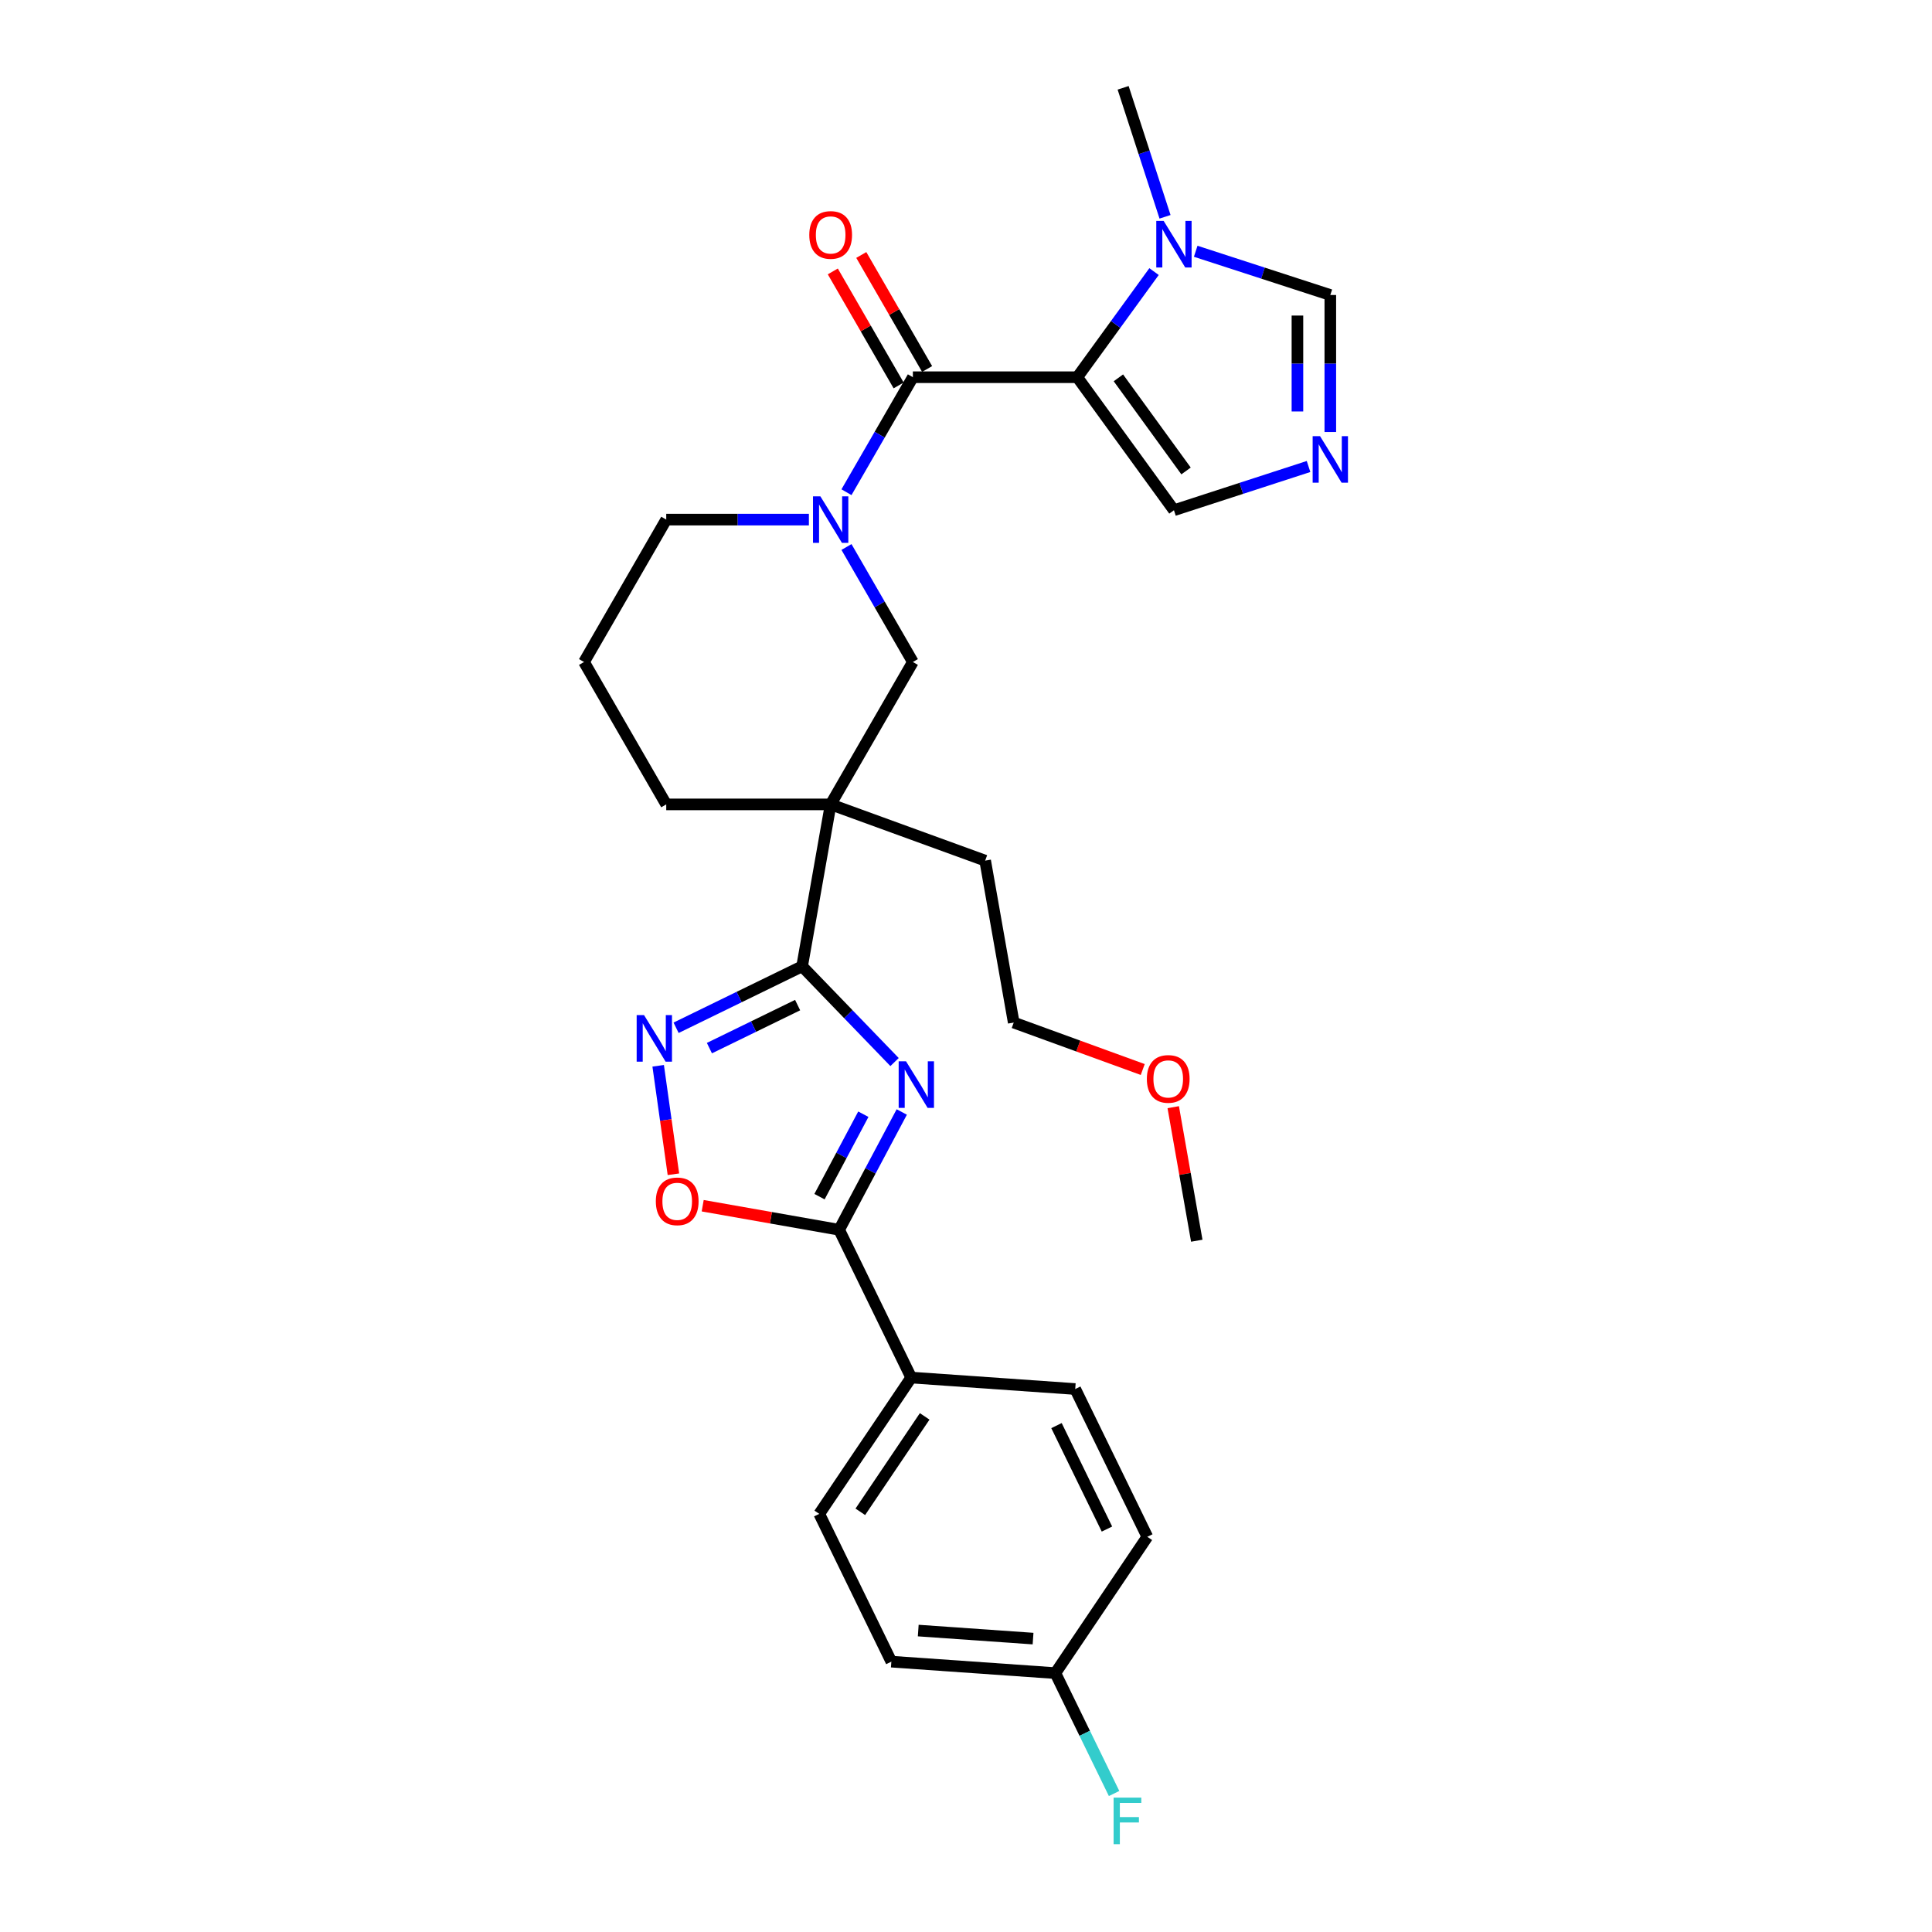 <?xml version='1.0' encoding='iso-8859-1'?>
<svg version='1.1' baseProfile='full'
              xmlns='http://www.w3.org/2000/svg'
                      xmlns:rdkit='http://www.rdkit.org/xml'
                      xmlns:xlink='http://www.w3.org/1999/xlink'
                  xml:space='preserve'
width='1000px' height='1000px' viewBox='0 0 1000 1000'>
<!-- END OF HEADER -->
<rect style='opacity:1.0;fill:#FFFFFF;stroke:none' width='1000' height='1000' x='0' y='0'> </rect>
<path class='bond-2' d='M 557.606,195.245 L 472.501,195.245' style='fill:none;fill-rule:evenodd;stroke:#000000;stroke-width:6px;stroke-linecap:butt;stroke-linejoin:miter;stroke-opacity:1' />
<path class='bond-7' d='M 557.606,195.245 L 577.467,167.909' style='fill:none;fill-rule:evenodd;stroke:#000000;stroke-width:6px;stroke-linecap:butt;stroke-linejoin:miter;stroke-opacity:1' />
<path class='bond-7' d='M 577.467,167.909 L 597.328,140.572' style='fill:none;fill-rule:evenodd;stroke:#0000FF;stroke-width:6px;stroke-linecap:butt;stroke-linejoin:miter;stroke-opacity:1' />
<path class='bond-11' d='M 557.606,195.245 L 607.629,264.096' style='fill:none;fill-rule:evenodd;stroke:#000000;stroke-width:6px;stroke-linecap:butt;stroke-linejoin:miter;stroke-opacity:1' />
<path class='bond-11' d='M 578.879,195.568 L 613.896,243.764' style='fill:none;fill-rule:evenodd;stroke:#000000;stroke-width:6px;stroke-linecap:butt;stroke-linejoin:miter;stroke-opacity:1' />
<path class='bond-0' d='M 463.021,549.717 L 439.096,524.941' style='fill:none;fill-rule:evenodd;stroke:#0000FF;stroke-width:6px;stroke-linecap:butt;stroke-linejoin:miter;stroke-opacity:1' />
<path class='bond-0' d='M 439.096,524.941 L 415.17,500.166' style='fill:none;fill-rule:evenodd;stroke:#000000;stroke-width:6px;stroke-linecap:butt;stroke-linejoin:miter;stroke-opacity:1' />
<path class='bond-5' d='M 466.75,575.563 L 450.542,606.046' style='fill:none;fill-rule:evenodd;stroke:#0000FF;stroke-width:6px;stroke-linecap:butt;stroke-linejoin:miter;stroke-opacity:1' />
<path class='bond-5' d='M 450.542,606.046 L 434.335,636.528' style='fill:none;fill-rule:evenodd;stroke:#000000;stroke-width:6px;stroke-linecap:butt;stroke-linejoin:miter;stroke-opacity:1' />
<path class='bond-5' d='M 446.859,576.717 L 435.514,598.055' style='fill:none;fill-rule:evenodd;stroke:#0000FF;stroke-width:6px;stroke-linecap:butt;stroke-linejoin:miter;stroke-opacity:1' />
<path class='bond-5' d='M 435.514,598.055 L 424.168,619.392' style='fill:none;fill-rule:evenodd;stroke:#000000;stroke-width:6px;stroke-linecap:butt;stroke-linejoin:miter;stroke-opacity:1' />
<path class='bond-1' d='M 415.17,500.166 L 429.948,416.354' style='fill:none;fill-rule:evenodd;stroke:#000000;stroke-width:6px;stroke-linecap:butt;stroke-linejoin:miter;stroke-opacity:1' />
<path class='bond-6' d='M 415.17,500.166 L 382.558,516.072' style='fill:none;fill-rule:evenodd;stroke:#000000;stroke-width:6px;stroke-linecap:butt;stroke-linejoin:miter;stroke-opacity:1' />
<path class='bond-6' d='M 382.558,516.072 L 349.946,531.977' style='fill:none;fill-rule:evenodd;stroke:#0000FF;stroke-width:6px;stroke-linecap:butt;stroke-linejoin:miter;stroke-opacity:1' />
<path class='bond-6' d='M 412.848,520.236 L 390.02,531.37' style='fill:none;fill-rule:evenodd;stroke:#000000;stroke-width:6px;stroke-linecap:butt;stroke-linejoin:miter;stroke-opacity:1' />
<path class='bond-6' d='M 390.02,531.37 L 367.191,542.504' style='fill:none;fill-rule:evenodd;stroke:#0000FF;stroke-width:6px;stroke-linecap:butt;stroke-linejoin:miter;stroke-opacity:1' />
<path class='bond-3' d='M 472.501,195.245 L 455.318,225.007' style='fill:none;fill-rule:evenodd;stroke:#000000;stroke-width:6px;stroke-linecap:butt;stroke-linejoin:miter;stroke-opacity:1' />
<path class='bond-3' d='M 455.318,225.007 L 438.134,254.77' style='fill:none;fill-rule:evenodd;stroke:#0000FF;stroke-width:6px;stroke-linecap:butt;stroke-linejoin:miter;stroke-opacity:1' />
<path class='bond-14' d='M 479.871,190.99 L 462.835,161.483' style='fill:none;fill-rule:evenodd;stroke:#000000;stroke-width:6px;stroke-linecap:butt;stroke-linejoin:miter;stroke-opacity:1' />
<path class='bond-14' d='M 462.835,161.483 L 445.8,131.976' style='fill:none;fill-rule:evenodd;stroke:#FF0000;stroke-width:6px;stroke-linecap:butt;stroke-linejoin:miter;stroke-opacity:1' />
<path class='bond-14' d='M 465.131,199.5 L 448.095,169.994' style='fill:none;fill-rule:evenodd;stroke:#000000;stroke-width:6px;stroke-linecap:butt;stroke-linejoin:miter;stroke-opacity:1' />
<path class='bond-14' d='M 448.095,169.994 L 431.059,140.487' style='fill:none;fill-rule:evenodd;stroke:#FF0000;stroke-width:6px;stroke-linecap:butt;stroke-linejoin:miter;stroke-opacity:1' />
<path class='bond-10' d='M 438.134,283.127 L 455.318,312.889' style='fill:none;fill-rule:evenodd;stroke:#0000FF;stroke-width:6px;stroke-linecap:butt;stroke-linejoin:miter;stroke-opacity:1' />
<path class='bond-10' d='M 455.318,312.889 L 472.501,342.651' style='fill:none;fill-rule:evenodd;stroke:#000000;stroke-width:6px;stroke-linecap:butt;stroke-linejoin:miter;stroke-opacity:1' />
<path class='bond-17' d='M 418.681,268.948 L 381.762,268.948' style='fill:none;fill-rule:evenodd;stroke:#0000FF;stroke-width:6px;stroke-linecap:butt;stroke-linejoin:miter;stroke-opacity:1' />
<path class='bond-17' d='M 381.762,268.948 L 344.844,268.948' style='fill:none;fill-rule:evenodd;stroke:#000000;stroke-width:6px;stroke-linecap:butt;stroke-linejoin:miter;stroke-opacity:1' />
<path class='bond-4' d='M 429.948,416.354 L 472.501,342.651' style='fill:none;fill-rule:evenodd;stroke:#000000;stroke-width:6px;stroke-linecap:butt;stroke-linejoin:miter;stroke-opacity:1' />
<path class='bond-20' d='M 429.948,416.354 L 509.921,445.461' style='fill:none;fill-rule:evenodd;stroke:#000000;stroke-width:6px;stroke-linecap:butt;stroke-linejoin:miter;stroke-opacity:1' />
<path class='bond-30' d='M 429.948,416.354 L 344.844,416.354' style='fill:none;fill-rule:evenodd;stroke:#000000;stroke-width:6px;stroke-linecap:butt;stroke-linejoin:miter;stroke-opacity:1' />
<path class='bond-13' d='M 434.335,636.528 L 471.642,713.02' style='fill:none;fill-rule:evenodd;stroke:#000000;stroke-width:6px;stroke-linecap:butt;stroke-linejoin:miter;stroke-opacity:1' />
<path class='bond-31' d='M 434.335,636.528 L 399.024,630.302' style='fill:none;fill-rule:evenodd;stroke:#000000;stroke-width:6px;stroke-linecap:butt;stroke-linejoin:miter;stroke-opacity:1' />
<path class='bond-31' d='M 399.024,630.302 L 363.714,624.076' style='fill:none;fill-rule:evenodd;stroke:#FF0000;stroke-width:6px;stroke-linecap:butt;stroke-linejoin:miter;stroke-opacity:1' />
<path class='bond-8' d='M 340.671,551.652 L 344.616,579.722' style='fill:none;fill-rule:evenodd;stroke:#0000FF;stroke-width:6px;stroke-linecap:butt;stroke-linejoin:miter;stroke-opacity:1' />
<path class='bond-8' d='M 344.616,579.722 L 348.561,607.793' style='fill:none;fill-rule:evenodd;stroke:#FF0000;stroke-width:6px;stroke-linecap:butt;stroke-linejoin:miter;stroke-opacity:1' />
<path class='bond-12' d='M 618.897,130.055 L 653.733,141.374' style='fill:none;fill-rule:evenodd;stroke:#0000FF;stroke-width:6px;stroke-linecap:butt;stroke-linejoin:miter;stroke-opacity:1' />
<path class='bond-12' d='M 653.733,141.374 L 688.568,152.693' style='fill:none;fill-rule:evenodd;stroke:#000000;stroke-width:6px;stroke-linecap:butt;stroke-linejoin:miter;stroke-opacity:1' />
<path class='bond-24' d='M 603.022,112.216 L 592.176,78.835' style='fill:none;fill-rule:evenodd;stroke:#0000FF;stroke-width:6px;stroke-linecap:butt;stroke-linejoin:miter;stroke-opacity:1' />
<path class='bond-24' d='M 592.176,78.835 L 581.33,45.455' style='fill:none;fill-rule:evenodd;stroke:#000000;stroke-width:6px;stroke-linecap:butt;stroke-linejoin:miter;stroke-opacity:1' />
<path class='bond-9' d='M 677.301,241.459 L 642.465,252.778' style='fill:none;fill-rule:evenodd;stroke:#0000FF;stroke-width:6px;stroke-linecap:butt;stroke-linejoin:miter;stroke-opacity:1' />
<path class='bond-9' d='M 642.465,252.778 L 607.629,264.096' style='fill:none;fill-rule:evenodd;stroke:#000000;stroke-width:6px;stroke-linecap:butt;stroke-linejoin:miter;stroke-opacity:1' />
<path class='bond-29' d='M 688.568,223.619 L 688.568,188.156' style='fill:none;fill-rule:evenodd;stroke:#0000FF;stroke-width:6px;stroke-linecap:butt;stroke-linejoin:miter;stroke-opacity:1' />
<path class='bond-29' d='M 688.568,188.156 L 688.568,152.693' style='fill:none;fill-rule:evenodd;stroke:#000000;stroke-width:6px;stroke-linecap:butt;stroke-linejoin:miter;stroke-opacity:1' />
<path class='bond-29' d='M 671.547,212.98 L 671.547,188.156' style='fill:none;fill-rule:evenodd;stroke:#0000FF;stroke-width:6px;stroke-linecap:butt;stroke-linejoin:miter;stroke-opacity:1' />
<path class='bond-29' d='M 671.547,188.156 L 671.547,163.332' style='fill:none;fill-rule:evenodd;stroke:#000000;stroke-width:6px;stroke-linecap:butt;stroke-linejoin:miter;stroke-opacity:1' />
<path class='bond-15' d='M 471.642,713.02 L 424.052,783.575' style='fill:none;fill-rule:evenodd;stroke:#000000;stroke-width:6px;stroke-linecap:butt;stroke-linejoin:miter;stroke-opacity:1' />
<path class='bond-15' d='M 478.615,733.121 L 445.302,782.509' style='fill:none;fill-rule:evenodd;stroke:#000000;stroke-width:6px;stroke-linecap:butt;stroke-linejoin:miter;stroke-opacity:1' />
<path class='bond-16' d='M 471.642,713.02 L 556.54,718.956' style='fill:none;fill-rule:evenodd;stroke:#000000;stroke-width:6px;stroke-linecap:butt;stroke-linejoin:miter;stroke-opacity:1' />
<path class='bond-22' d='M 424.052,783.575 L 461.36,860.066' style='fill:none;fill-rule:evenodd;stroke:#000000;stroke-width:6px;stroke-linecap:butt;stroke-linejoin:miter;stroke-opacity:1' />
<path class='bond-21' d='M 556.54,718.956 L 593.847,795.448' style='fill:none;fill-rule:evenodd;stroke:#000000;stroke-width:6px;stroke-linecap:butt;stroke-linejoin:miter;stroke-opacity:1' />
<path class='bond-21' d='M 546.837,737.891 L 572.953,791.436' style='fill:none;fill-rule:evenodd;stroke:#000000;stroke-width:6px;stroke-linecap:butt;stroke-linejoin:miter;stroke-opacity:1' />
<path class='bond-25' d='M 344.844,268.948 L 302.291,342.651' style='fill:none;fill-rule:evenodd;stroke:#000000;stroke-width:6px;stroke-linecap:butt;stroke-linejoin:miter;stroke-opacity:1' />
<path class='bond-18' d='M 344.844,416.354 L 302.291,342.651' style='fill:none;fill-rule:evenodd;stroke:#000000;stroke-width:6px;stroke-linecap:butt;stroke-linejoin:miter;stroke-opacity:1' />
<path class='bond-19' d='M 546.257,866.003 L 593.847,795.448' style='fill:none;fill-rule:evenodd;stroke:#000000;stroke-width:6px;stroke-linecap:butt;stroke-linejoin:miter;stroke-opacity:1' />
<path class='bond-23' d='M 546.257,866.003 L 561.453,897.16' style='fill:none;fill-rule:evenodd;stroke:#000000;stroke-width:6px;stroke-linecap:butt;stroke-linejoin:miter;stroke-opacity:1' />
<path class='bond-23' d='M 561.453,897.16 L 576.649,928.316' style='fill:none;fill-rule:evenodd;stroke:#33CCCC;stroke-width:6px;stroke-linecap:butt;stroke-linejoin:miter;stroke-opacity:1' />
<path class='bond-32' d='M 546.257,866.003 L 461.36,860.066' style='fill:none;fill-rule:evenodd;stroke:#000000;stroke-width:6px;stroke-linecap:butt;stroke-linejoin:miter;stroke-opacity:1' />
<path class='bond-32' d='M 534.71,848.133 L 475.282,843.977' style='fill:none;fill-rule:evenodd;stroke:#000000;stroke-width:6px;stroke-linecap:butt;stroke-linejoin:miter;stroke-opacity:1' />
<path class='bond-27' d='M 509.921,445.461 L 524.699,529.273' style='fill:none;fill-rule:evenodd;stroke:#000000;stroke-width:6px;stroke-linecap:butt;stroke-linejoin:miter;stroke-opacity:1' />
<path class='bond-26' d='M 591.48,553.58 L 558.09,541.426' style='fill:none;fill-rule:evenodd;stroke:#FF0000;stroke-width:6px;stroke-linecap:butt;stroke-linejoin:miter;stroke-opacity:1' />
<path class='bond-26' d='M 558.09,541.426 L 524.699,529.273' style='fill:none;fill-rule:evenodd;stroke:#000000;stroke-width:6px;stroke-linecap:butt;stroke-linejoin:miter;stroke-opacity:1' />
<path class='bond-28' d='M 607.262,573.07 L 613.356,607.631' style='fill:none;fill-rule:evenodd;stroke:#FF0000;stroke-width:6px;stroke-linecap:butt;stroke-linejoin:miter;stroke-opacity:1' />
<path class='bond-28' d='M 613.356,607.631 L 619.45,642.193' style='fill:none;fill-rule:evenodd;stroke:#000000;stroke-width:6px;stroke-linecap:butt;stroke-linejoin:miter;stroke-opacity:1' />
<path  class='atom-1' d='M 468.961 549.334
L 476.859 562.1
Q 477.642 563.359, 478.902 565.64
Q 480.161 567.921, 480.229 568.057
L 480.229 549.334
L 483.429 549.334
L 483.429 573.436
L 480.127 573.436
L 471.651 559.479
Q 470.663 557.845, 469.608 555.972
Q 468.587 554.1, 468.281 553.521
L 468.281 573.436
L 465.149 573.436
L 465.149 549.334
L 468.961 549.334
' fill='#0000FF'/>
<path  class='atom-4' d='M 424.621 256.897
L 432.519 269.663
Q 433.302 270.923, 434.561 273.203
Q 435.821 275.484, 435.889 275.62
L 435.889 256.897
L 439.089 256.897
L 439.089 280.999
L 435.787 280.999
L 427.31 267.042
Q 426.323 265.408, 425.268 263.535
Q 424.246 261.663, 423.94 261.084
L 423.94 280.999
L 420.808 280.999
L 420.808 256.897
L 424.621 256.897
' fill='#0000FF'/>
<path  class='atom-7' d='M 333.351 525.422
L 341.249 538.188
Q 342.032 539.448, 343.291 541.728
Q 344.551 544.009, 344.619 544.145
L 344.619 525.422
L 347.819 525.422
L 347.819 549.524
L 344.517 549.524
L 336.04 535.567
Q 335.053 533.933, 333.998 532.061
Q 332.977 530.188, 332.67 529.609
L 332.67 549.524
L 329.538 549.524
L 329.538 525.422
L 333.351 525.422
' fill='#0000FF'/>
<path  class='atom-8' d='M 602.301 114.343
L 610.199 127.109
Q 610.982 128.368, 612.242 130.649
Q 613.501 132.93, 613.569 133.066
L 613.569 114.343
L 616.769 114.343
L 616.769 138.445
L 613.467 138.445
L 604.991 124.488
Q 604.004 122.854, 602.948 120.981
Q 601.927 119.109, 601.621 118.53
L 601.621 138.445
L 598.489 138.445
L 598.489 114.343
L 602.301 114.343
' fill='#0000FF'/>
<path  class='atom-9' d='M 339.459 621.818
Q 339.459 616.031, 342.319 612.797
Q 345.178 609.563, 350.523 609.563
Q 355.867 609.563, 358.727 612.797
Q 361.586 616.031, 361.586 621.818
Q 361.586 627.673, 358.693 631.009
Q 355.799 634.311, 350.523 634.311
Q 345.212 634.311, 342.319 631.009
Q 339.459 627.707, 339.459 621.818
M 350.523 631.588
Q 354.199 631.588, 356.174 629.137
Q 358.182 626.652, 358.182 621.818
Q 358.182 617.086, 356.174 614.703
Q 354.199 612.286, 350.523 612.286
Q 346.846 612.286, 344.838 614.669
Q 342.863 617.052, 342.863 621.818
Q 342.863 626.686, 344.838 629.137
Q 346.846 631.588, 350.523 631.588
' fill='#FF0000'/>
<path  class='atom-10' d='M 683.241 225.747
L 691.139 238.512
Q 691.922 239.772, 693.181 242.053
Q 694.441 244.334, 694.509 244.47
L 694.509 225.747
L 697.709 225.747
L 697.709 249.848
L 694.407 249.848
L 685.93 235.891
Q 684.943 234.257, 683.888 232.385
Q 682.866 230.513, 682.56 229.934
L 682.56 249.848
L 679.428 249.848
L 679.428 225.747
L 683.241 225.747
' fill='#0000FF'/>
<path  class='atom-15' d='M 418.885 121.61
Q 418.885 115.823, 421.744 112.589
Q 424.604 109.355, 429.948 109.355
Q 435.293 109.355, 438.153 112.589
Q 441.012 115.823, 441.012 121.61
Q 441.012 127.466, 438.119 130.802
Q 435.225 134.104, 429.948 134.104
Q 424.638 134.104, 421.744 130.802
Q 418.885 127.5, 418.885 121.61
M 429.948 131.38
Q 433.625 131.38, 435.599 128.929
Q 437.608 126.444, 437.608 121.61
Q 437.608 116.879, 435.599 114.496
Q 433.625 112.079, 429.948 112.079
Q 426.272 112.079, 424.263 114.462
Q 422.289 116.845, 422.289 121.61
Q 422.289 126.478, 424.263 128.929
Q 426.272 131.38, 429.948 131.38
' fill='#FF0000'/>
<path  class='atom-24' d='M 576.399 930.444
L 590.73 930.444
L 590.73 933.201
L 579.633 933.201
L 579.633 940.52
L 589.505 940.52
L 589.505 943.312
L 579.633 943.312
L 579.633 954.545
L 576.399 954.545
L 576.399 930.444
' fill='#33CCCC'/>
<path  class='atom-27' d='M 593.608 558.449
Q 593.608 552.662, 596.467 549.428
Q 599.327 546.194, 604.671 546.194
Q 610.016 546.194, 612.876 549.428
Q 615.735 552.662, 615.735 558.449
Q 615.735 564.304, 612.841 567.64
Q 609.948 570.942, 604.671 570.942
Q 599.361 570.942, 596.467 567.64
Q 593.608 564.338, 593.608 558.449
M 604.671 568.219
Q 608.348 568.219, 610.322 565.768
Q 612.331 563.283, 612.331 558.449
Q 612.331 553.717, 610.322 551.334
Q 608.348 548.917, 604.671 548.917
Q 600.995 548.917, 598.986 551.3
Q 597.012 553.683, 597.012 558.449
Q 597.012 563.317, 598.986 565.768
Q 600.995 568.219, 604.671 568.219
' fill='#FF0000'/>
</svg>

